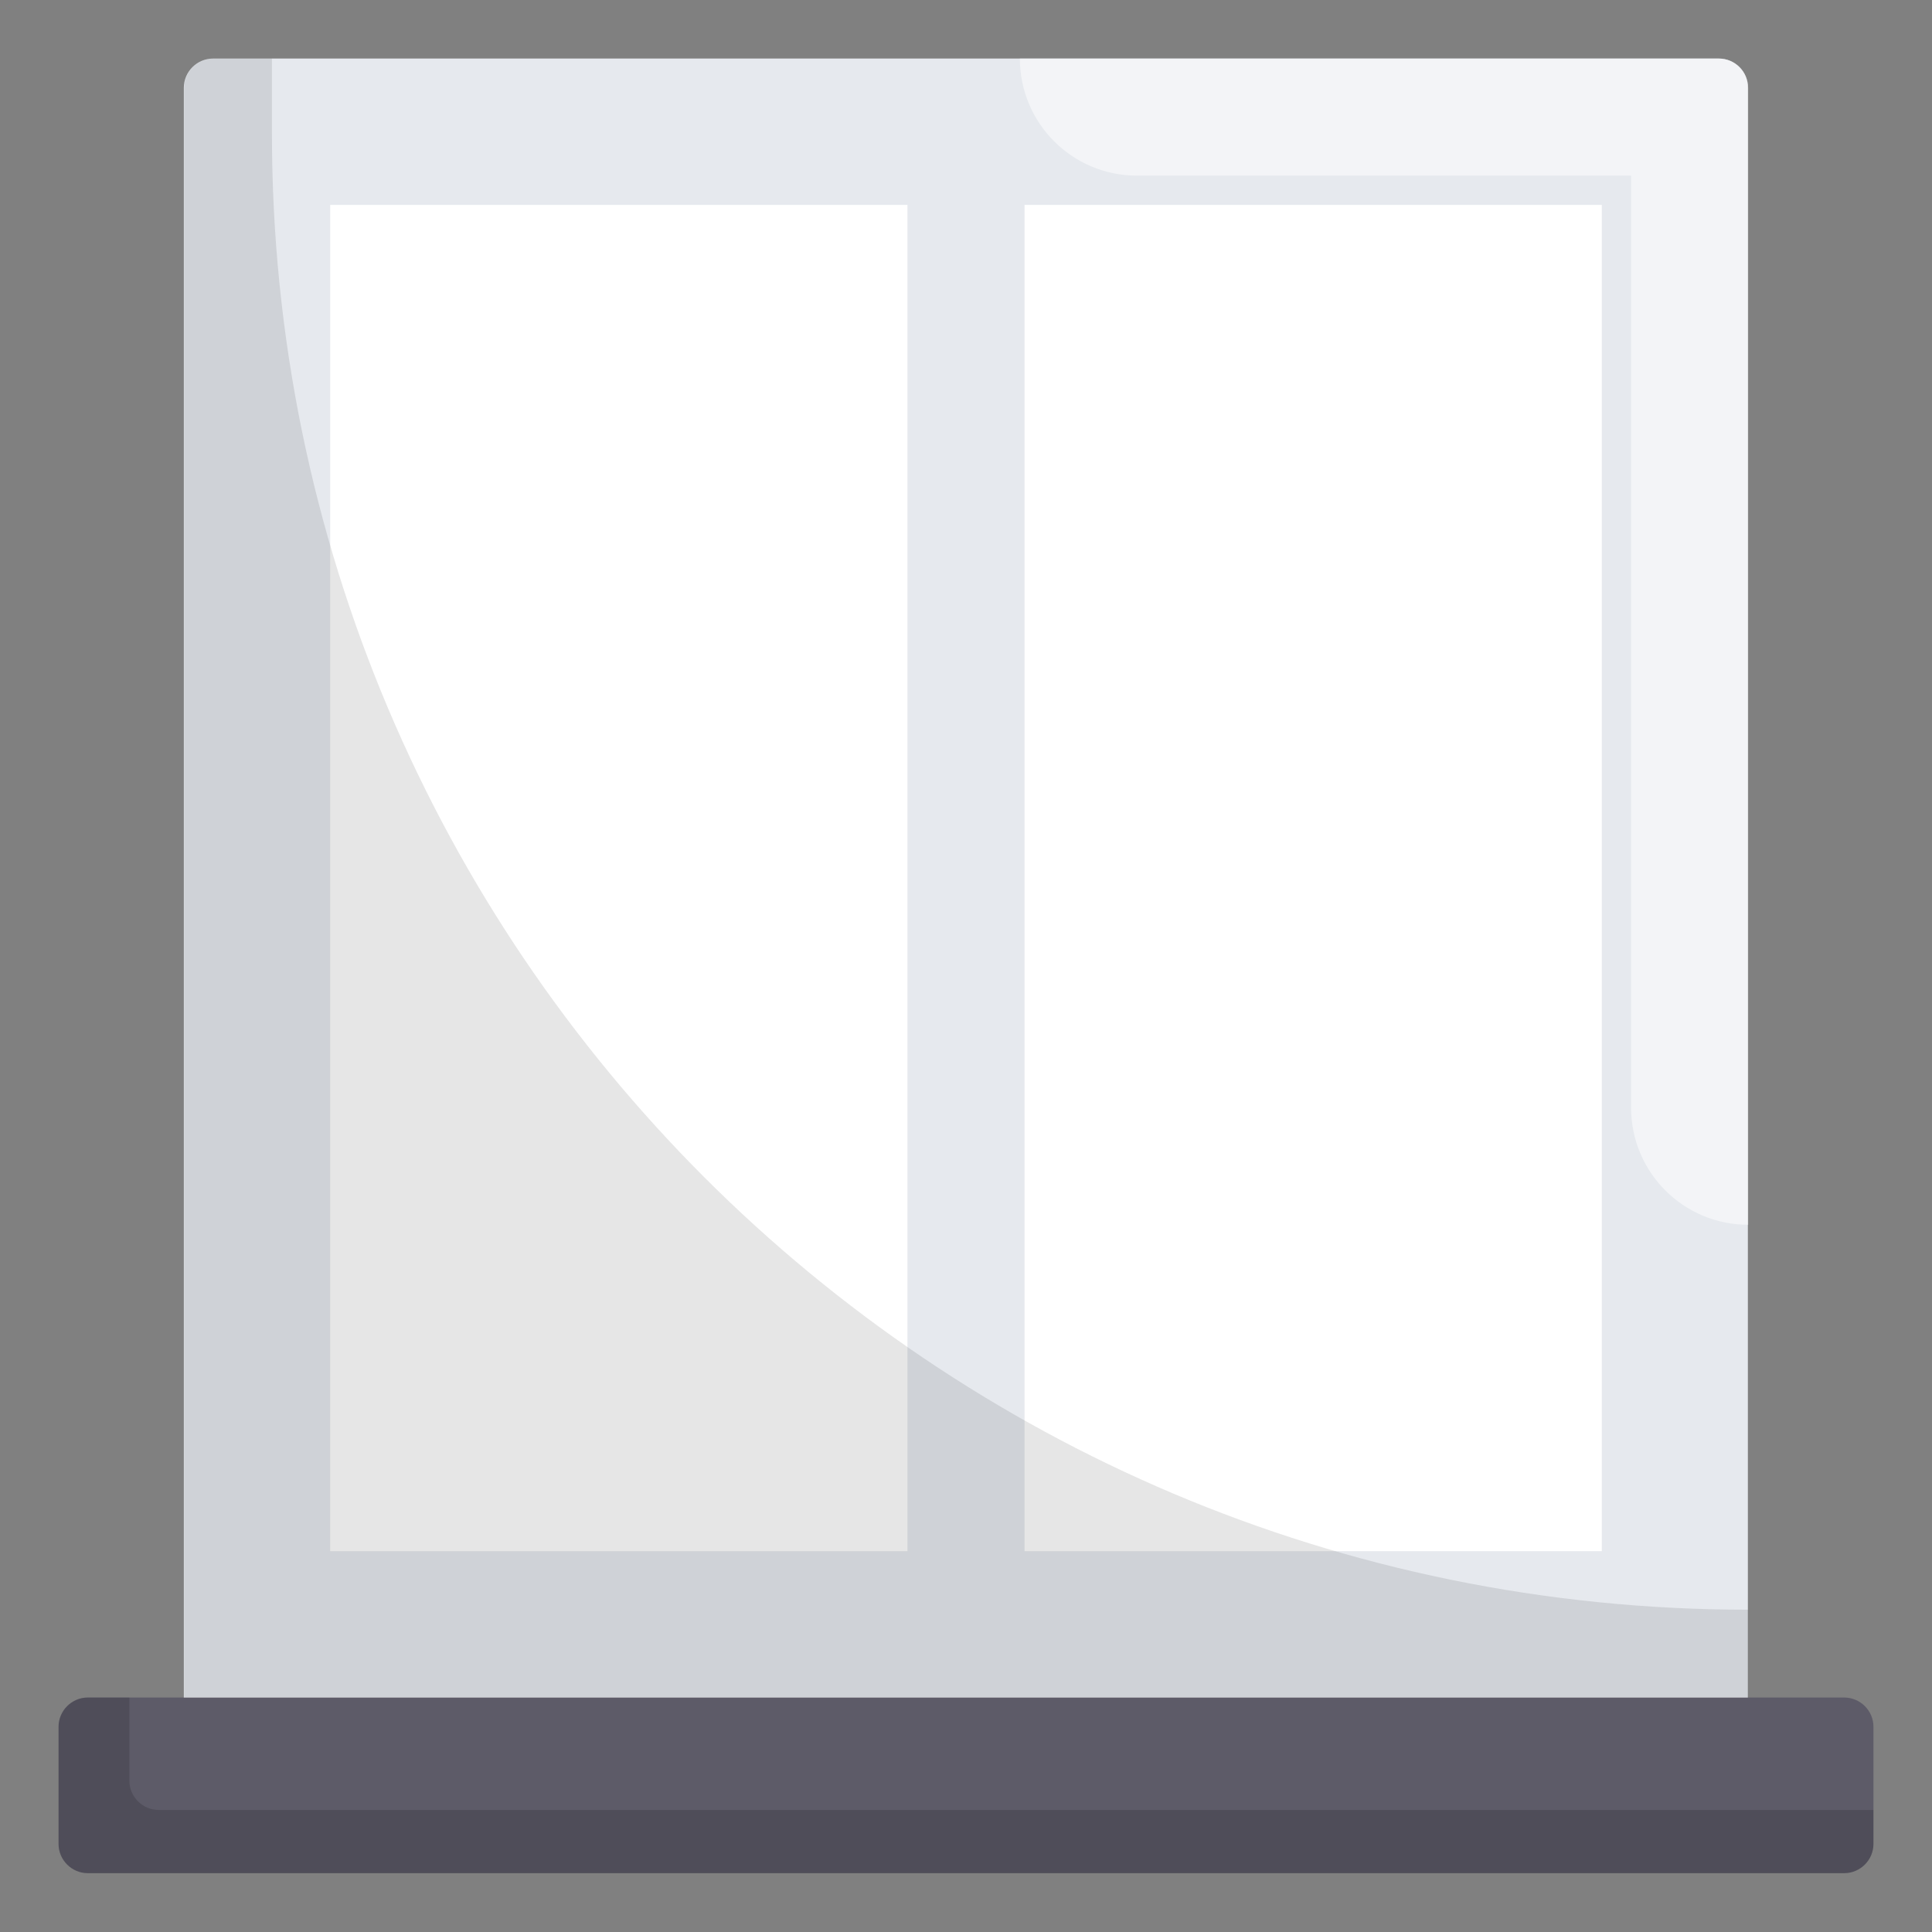<svg id="Layer_1" enable-background="new 0 0 66 66" height="512" viewBox="0 0 66 66" width="512" xmlns="http://www.w3.org/2000/svg"><rect x="0" y="0" width="66" height="66" fill="#808080" stroke="none"/><g><path d="m63 57.99h-60c-.55 0-1 .45-1 1v4c0 .55.45 1 1 1h60c.55 0 1-.45 1-1v-4c0-.55-.45-1-1-1z" fill="#5d5b68"/><path d="m5.42 61.83c-.55 0-1-.45-1-1v-2.84h-1.42c-.55 0-1 .45-1 1v4c0 .55.45 1 1 1h60c.55 0 1-.45 1-1v-1.16z" opacity=".15"/><path d="m58.72 2h-51.44c-.55 0-1 .45-1 1v54.99h53.43v-54.99c.01-.55-.44-1-.99-1z" fill="#e6e9ee"/><path d="m11.28 7h19.72v45.99h-19.72z" fill="#ffffff"/><path d="m35 7h19.72v45.99h-19.72z" fill="#ffffff"/><g><path d="m26.11 34.19c-.55 0-1-.45-1-1v-7.38c0-.55.45-1 1-1s1 .45 1 1v7.38c0 .55-.45 1-1 1z" fill="#fff"/></g><g><path d="m39.89 34.19c-.55 0-1-.45-1-1v-7.38c0-.55.45-1 1-1s1 .45 1 1v7.38c0 .55-.45 1-1 1z" fill="#fff"/></g><g fill="#fff" opacity=".25"><path d="m15.99 14.82 3.11-3.11c.39-.39.39-1.02 0-1.41s-1.02-.39-1.41 0l-3.11 3.11c-.39.39-.39 1.02 0 1.41.2.2.45.29.71.29s.51-.09.7-.29z"/><path d="m22.82 10.8c-.39-.39-1.02-.39-1.41 0l-6.33 6.33c-.39.39-.39 1.02 0 1.41.2.2.45.29.71.29s.51-.1.71-.29l6.33-6.33c.38-.39.38-1.02-.01-1.41z"/></g><g fill="#fff" opacity=".25"><path d="m39.71 14.82 3.11-3.11c.39-.39.39-1.02 0-1.41s-1.02-.39-1.41 0l-3.11 3.11c-.39.39-.39 1.02 0 1.41.2.2.45.29.71.29s.51-.09.7-.29z"/><path d="m46.54 10.8c-.39-.39-1.02-.39-1.41 0l-6.33 6.33c-.39.39-.39 1.02 0 1.41.2.2.45.29.71.29s.51-.1.71-.29l6.33-6.33c.38-.39.38-1.02-.01-1.41z"/></g><path d="m59.72 54.99c-27.85 0-50.43-22.58-50.43-50.43v-2.56h-2c-.55 0-1 .45-1 1v54.99h53.43z" opacity=".1"/><path d="m58.72 2h-23.88c0 2.21 1.79 4 4 4h16.88v31.84c0 2.21 1.79 4 4 4v-38.84c0-.55-.45-1-1-1z" fill="#fff" opacity=".5"/></g></svg>